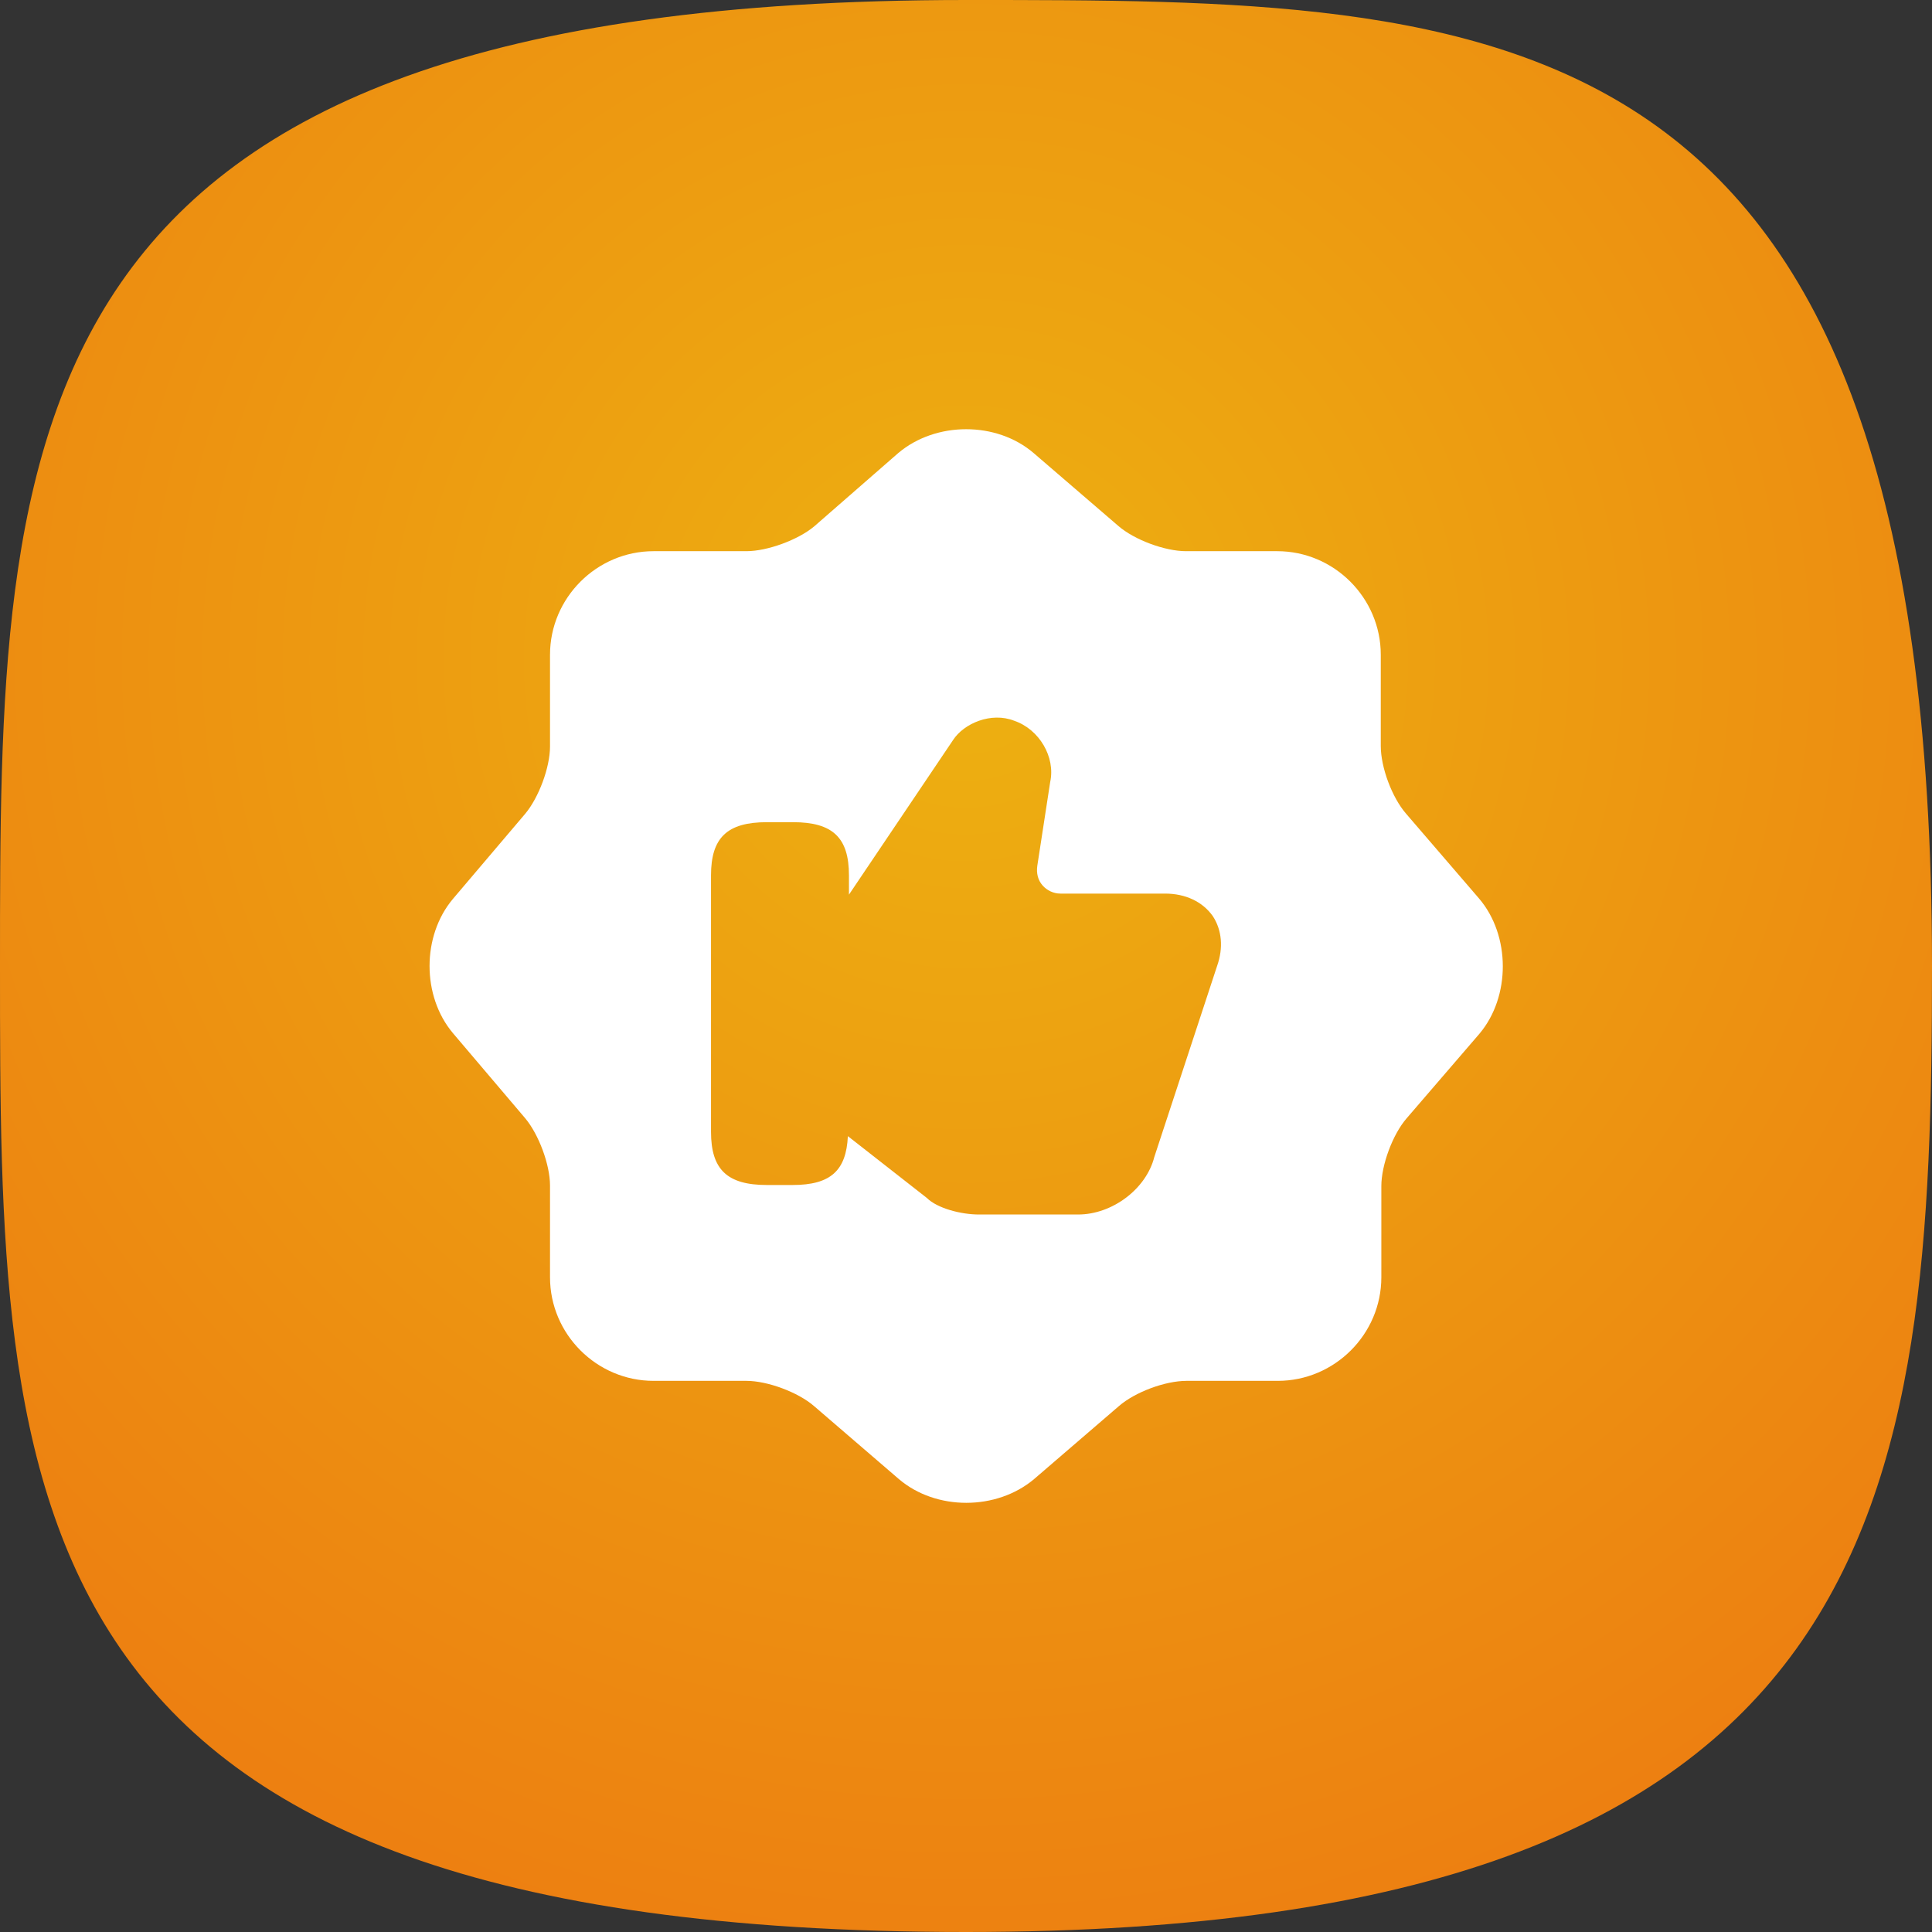 <svg xmlns="http://www.w3.org/2000/svg" width="48" height="48" viewBox="0 0 48 48" fill="none"><rect x="0" y="0" width="48" height="48" fill="#333333" stroke="none"/><path d="M48 24C48 37.255 47 48 24 48C0 48 0 37.255 0 24C0 10.745 0 0 24 0C37.255 0 48 0 48 24Z" fill="url(#paint0_radial_7782_69480)"></path><path d="M36.745 22.321L34.932 20.214C34.585 19.814 34.305 19.067 34.305 18.534V16.267C34.305 14.854 33.145 13.694 31.732 13.694H29.465C28.945 13.694 28.185 13.414 27.785 13.067L25.678 11.254C24.759 10.467 23.252 10.467 22.319 11.254L20.225 13.081C19.825 13.414 19.065 13.694 18.545 13.694H16.238C14.825 13.694 13.665 14.854 13.665 16.267V18.547C13.665 19.067 13.385 19.814 13.052 20.214L11.252 22.334C10.479 23.254 10.479 24.747 11.252 25.667L13.052 27.787C13.385 28.187 13.665 28.934 13.665 29.454V31.734C13.665 33.147 14.825 34.307 16.238 34.307H18.545C19.065 34.307 19.825 34.587 20.225 34.934L22.332 36.747C23.252 37.534 24.759 37.534 25.692 36.747L27.799 34.934C28.198 34.587 28.945 34.307 29.479 34.307H31.745C33.158 34.307 34.319 33.147 34.319 31.734V29.467C34.319 28.947 34.599 28.187 34.945 27.787L36.758 25.681C37.532 24.761 37.532 23.241 36.745 22.321ZM30.238 24.001L28.678 28.747C28.479 29.534 27.639 30.174 26.785 30.174H24.319C23.892 30.174 23.292 30.027 23.025 29.761L21.065 28.227C21.025 29.081 20.639 29.441 19.692 29.441H19.052C18.065 29.441 17.665 29.054 17.665 28.121V21.747C17.665 20.814 18.065 20.427 19.052 20.427H19.705C20.692 20.427 21.092 20.814 21.092 21.747V22.227L23.678 18.387C23.945 17.974 24.625 17.681 25.198 17.907C25.825 18.121 26.225 18.814 26.092 19.427L25.772 21.507C25.745 21.694 25.785 21.867 25.905 22.001C26.012 22.121 26.172 22.201 26.345 22.201H28.945C29.452 22.201 29.878 22.401 30.132 22.761C30.358 23.107 30.398 23.547 30.238 24.001Z" fill="white"></path><defs><radialGradient id="paint0_radial_7782_69480" cx="0" cy="0" r="1" gradientUnits="userSpaceOnUse" gradientTransform="translate(24 16.5) rotate(90) scale(35.5 36.278)"><stop stop-color="#EDB111"></stop><stop offset="1" stop-color="#ED7B11"></stop></radialGradient></defs></svg>